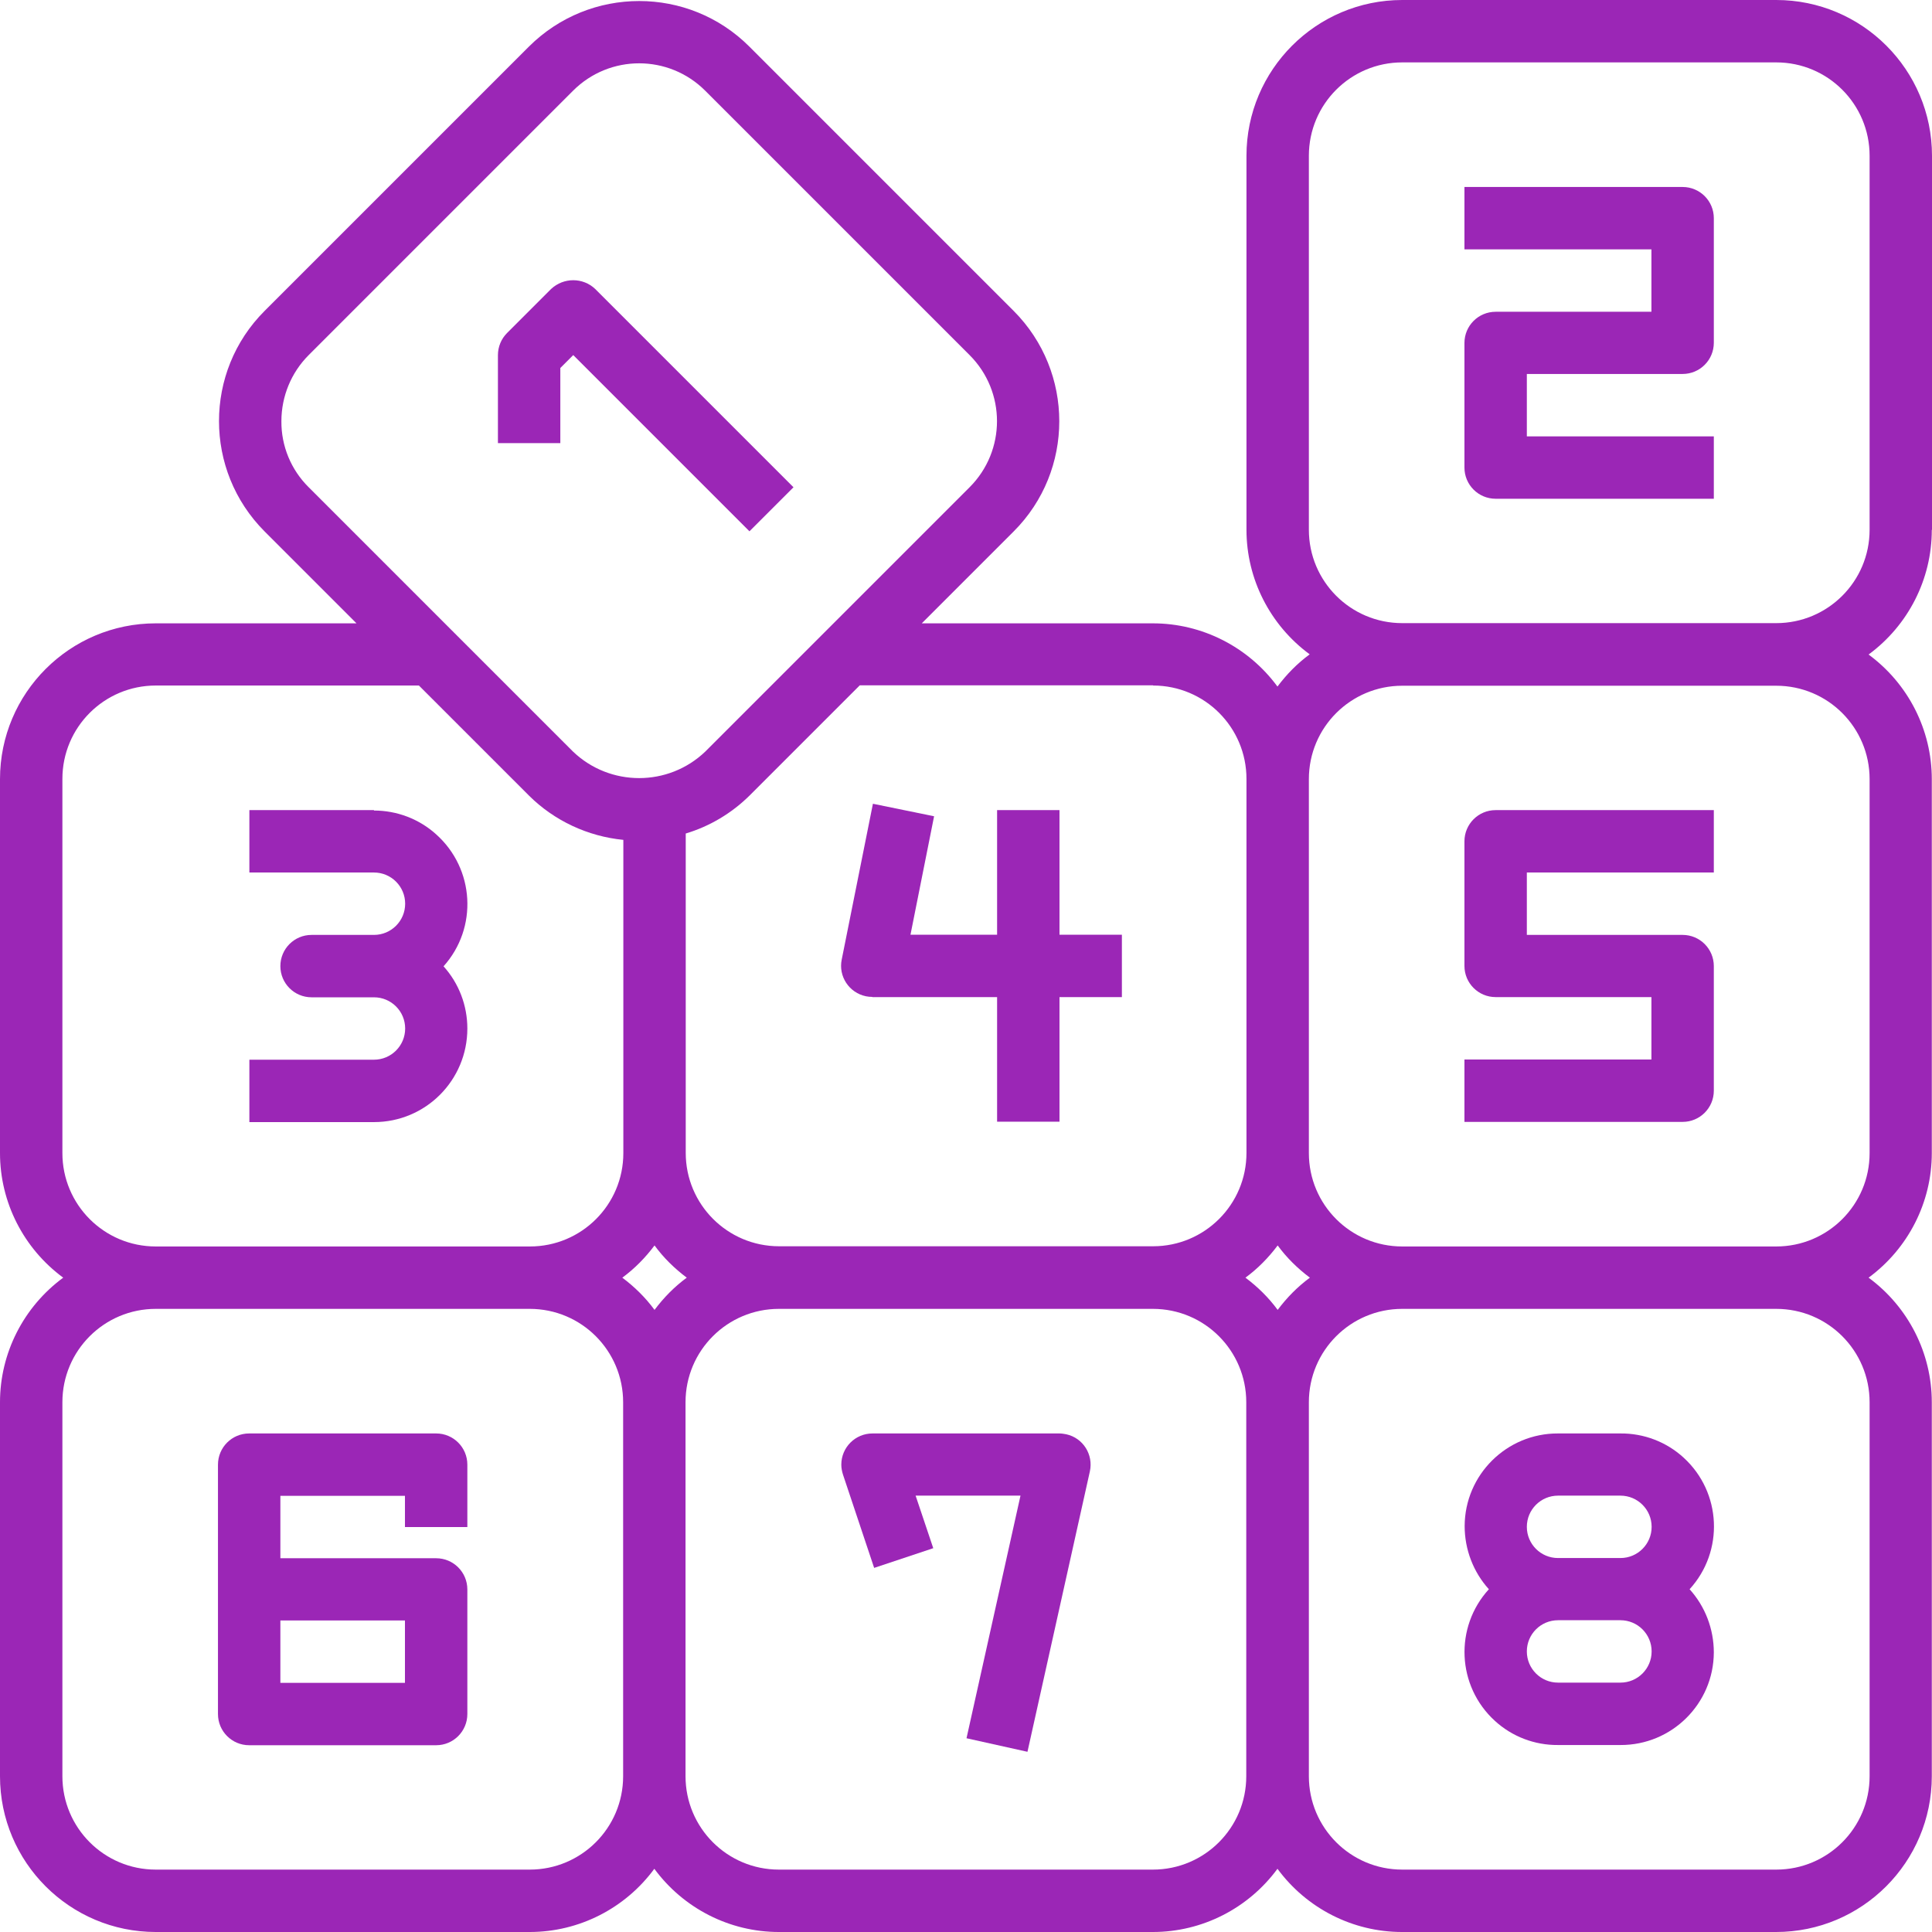 <?xml version="1.0" encoding="UTF-8"?> <svg xmlns="http://www.w3.org/2000/svg" id="Camada_1" data-name="Camada 1" viewBox="0 0 94.13 94.13"><defs><style> .cls-1 { fill: #9b26b6; stroke-width: 0px; } </style></defs><path class="cls-1" d="m94.13,25.81V7.59c0-4.19-3.4-7.59-7.59-7.59h-18.22c-4.19,0-7.59,3.4-7.59,7.59v18.22c0,2.4,1.15,4.65,3.08,6.07-.6.44-1.12.97-1.57,1.57-1.42-1.93-3.67-3.08-6.07-3.08h-11.26l4.48-4.48c2.96-2.96,2.96-7.77,0-10.74l-12.88-12.88c-2.96-2.96-7.77-2.96-10.74,0l-12.88,12.88c-2.96,2.96-2.96,7.77,0,10.74l4.48,4.48H7.59c-4.19,0-7.59,3.4-7.59,7.59v18.22c0,2.4,1.15,4.65,3.08,6.07-1.93,1.42-3.08,3.67-3.08,6.07v18.22c0,4.19,3.4,7.59,7.59,7.59h18.22c2.4,0,4.65-1.15,6.07-3.08,1.42,1.93,3.67,3.08,6.07,3.08h18.22c2.4,0,4.65-1.15,6.07-3.08,1.42,1.93,3.67,3.08,6.07,3.08h18.22c4.19,0,7.59-3.4,7.59-7.59v-18.22c0-2.4-1.15-4.65-3.08-6.07,1.93-1.42,3.08-3.67,3.08-6.07v-18.22c0-2.4-1.15-4.65-3.08-6.07,1.93-1.42,3.08-3.67,3.08-6.07Zm-37.95,7.59c2.52,0,4.55,2.04,4.55,4.55v18.22c0,2.52-2.04,4.55-4.55,4.55h-18.22c-2.52,0-4.55-2.04-4.55-4.55v-15.56c1.17-.35,2.24-.99,3.11-1.85l5.37-5.37h14.29Zm7.64,28.85c-.6.44-1.12.97-1.57,1.57-.44-.6-.97-1.12-1.57-1.57.6-.44,1.12-.97,1.57-1.57.44.6.97,1.12,1.57,1.57Zm-31.93,1.57c-.44-.6-.97-1.12-1.57-1.57.6-.44,1.12-.97,1.57-1.57.44.6.97,1.12,1.57,1.57-.6.44-1.12.97-1.57,1.57ZM13.71,20.52c0-1.21.48-2.37,1.33-3.22l12.88-12.88c1.78-1.78,4.66-1.78,6.44,0l12.88,12.88c1.78,1.78,1.78,4.66,0,6.44l-12.88,12.88c-1.8,1.72-4.64,1.72-6.44,0l-12.88-12.88c-.86-.85-1.34-2.01-1.33-3.22ZM3.04,56.17v-18.22c0-2.52,2.04-4.55,4.55-4.55h12.82l5.37,5.37c1.23,1.22,2.86,1.98,4.59,2.15v15.26c0,2.52-2.04,4.55-4.55,4.55H7.59c-2.52,0-4.55-2.04-4.55-4.55Zm22.77,34.92H7.59c-2.52,0-4.55-2.04-4.55-4.55v-18.22c0-2.52,2.04-4.55,4.55-4.55h18.22c2.52,0,4.55,2.04,4.55,4.55v18.22c0,2.52-2.04,4.55-4.55,4.55Zm30.36,0h-18.22c-2.52,0-4.55-2.04-4.55-4.55v-18.22c0-2.52,2.04-4.55,4.55-4.55h18.22c2.52,0,4.55,2.04,4.55,4.55v18.22c0,2.52-2.04,4.55-4.55,4.55Zm34.92-22.77v18.22c0,2.52-2.04,4.55-4.55,4.55h-18.22c-2.52,0-4.55-2.04-4.55-4.55v-18.22c0-2.52,2.04-4.55,4.55-4.55h18.22c2.52,0,4.55,2.04,4.55,4.55Zm0-30.36v18.22c0,2.52-2.04,4.55-4.55,4.55h-18.22c-2.52,0-4.55-2.04-4.55-4.55v-18.22c0-2.52,2.04-4.55,4.55-4.55h18.22c2.52,0,4.55,2.04,4.55,4.55Zm0-12.15c0,2.52-2.04,4.55-4.55,4.55h-18.22c-2.52,0-4.55-2.04-4.55-4.55V7.59c0-2.52,2.04-4.55,4.55-4.55h18.22c2.52,0,4.55,2.04,4.55,4.55v18.22Z"></path><path class="cls-1" d="m36.51,25.89l2.15-2.15-9.66-9.66c-.6-.57-1.54-.57-2.15,0l-2.15,2.15c-.28.28-.44.67-.44,1.07v4.29h3.04v-3.66l.63-.63,8.59,8.59Z"></path><path class="cls-1" d="m81.98,9.11h-10.63v3.04h9.11v3.04h-7.59c-.84,0-1.52.68-1.52,1.52v6.07c0,.84.68,1.52,1.52,1.52h10.63v-3.04h-9.11v-3.04h7.59c.84,0,1.52-.68,1.52-1.52v-6.07c0-.84-.68-1.52-1.52-1.52Z"></path><path class="cls-1" d="m83.5,53.14v-6.07c0-.84-.68-1.52-1.52-1.52h-7.59v-3.04h9.11v-3.04h-10.63c-.84,0-1.52.68-1.52,1.52v6.07c0,.84.68,1.52,1.52,1.52h7.59v3.04h-9.11v3.04h10.63c.84,0,1.52-.68,1.52-1.52Z"></path><path class="cls-1" d="m21.25,69.84h-9.11c-.84,0-1.52.68-1.52,1.52v12.15c0,.84.68,1.52,1.52,1.52h9.11c.84,0,1.52-.68,1.52-1.52v-6.07c0-.84-.68-1.52-1.52-1.52h-7.59v-3.04h6.07v1.52h3.04v-3.04c0-.84-.68-1.52-1.52-1.52Zm-1.52,9.11v3.04h-6.07v-3.04h6.07Z"></path><path class="cls-1" d="m18.22,39.47h-6.07v3.04h6.07c.84,0,1.52.68,1.52,1.52s-.68,1.52-1.52,1.52h-3.04c-.84,0-1.52.68-1.52,1.52s.68,1.52,1.52,1.52h3.04c.84,0,1.52.68,1.52,1.52s-.68,1.52-1.52,1.52h-6.07v3.04h6.07c2.52,0,4.55-2.04,4.55-4.56,0-1.12-.41-2.2-1.16-3.03,1.68-1.87,1.52-4.75-.36-6.43-.83-.75-1.91-1.16-3.03-1.16Z"></path><path class="cls-1" d="m42.51,48.58h6.07v6.07h3.04v-6.07h3.04v-3.04h-3.04v-6.07h-3.04v6.07h-4.22l1.15-5.77-2.98-.61-1.52,7.59c-.17.82.36,1.62,1.18,1.79.1.02.2.03.3.03h0Z"></path><path class="cls-1" d="m51.62,69.84h-9.11c-.84,0-1.52.68-1.52,1.52,0,.16.03.32.08.48l1.52,4.55,2.88-.96-.86-2.56h5.11l-2.63,11.82,2.97.66,3.04-13.66c.18-.82-.33-1.63-1.15-1.81-.11-.02-.22-.04-.33-.04h0Z"></path><path class="cls-1" d="m75.91,85.02h3.04c2.5.01,4.54-2.01,4.55-4.51,0-1.14-.42-2.24-1.18-3.08,1.69-1.85,1.56-4.72-.29-6.41-.84-.77-1.94-1.19-3.08-1.18h-3.04c-2.5-.01-4.54,2.01-4.55,4.51,0,1.14.42,2.24,1.18,3.08-1.69,1.85-1.56,4.72.29,6.41.84.77,1.94,1.19,3.08,1.18Zm3.04-3.04h-3.04c-.84,0-1.52-.68-1.52-1.52s.68-1.52,1.52-1.52h3.04c.84,0,1.52.68,1.52,1.52s-.68,1.52-1.52,1.52Zm-3.04-9.11h3.04c.84,0,1.52.68,1.52,1.52s-.68,1.52-1.52,1.52h-3.04c-.84,0-1.52-.68-1.52-1.52s.68-1.52,1.52-1.52Z"></path></svg> 
